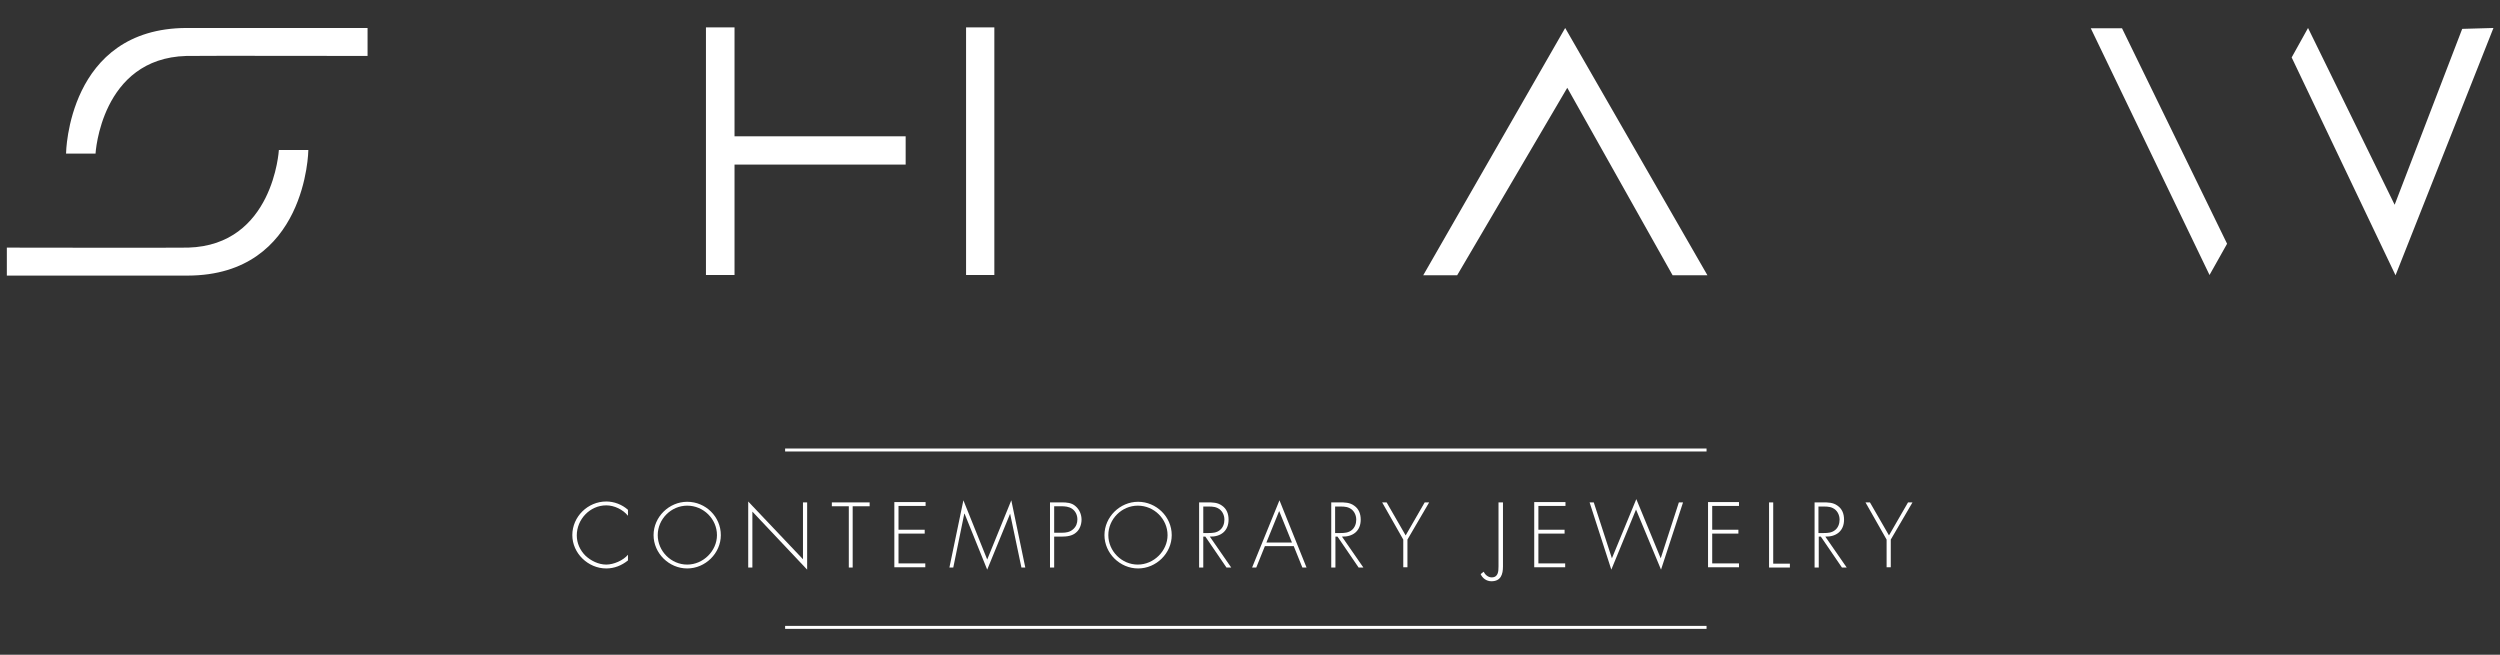 <?xml version="1.0" encoding="utf-8"?>
<!-- Generator: Adobe Illustrator 21.0.2, SVG Export Plug-In . SVG Version: 6.00 Build 0)  -->
<svg version="1.1" id="Layer_1" xmlns="http://www.w3.org/2000/svg" xmlns:xlink="http://www.w3.org/1999/xlink" x="0px" y="0px"
	 viewBox="0 0 840 220" style="enable-background:new 0 0 840 220;" xml:space="preserve">
<rect x="0" y="0" width="840" height="220" fill="#333333" stroke="none"/>
<style type="text/css">
	.Arched_x0020_Green{fill:url(#SVGID_1_);stroke:#FFFFFF;stroke-width:0.25;stroke-miterlimit:1;}
	.st0{display:none;fill:#EC008C;stroke:#000000;}
	.st1{fill:none;stroke:#FFFFFF;}
	.st2{fill:#FFFFFF;}
	.st3{fill:none;stroke:#000000;}
</style>
<linearGradient id="SVGID_1_" gradientUnits="userSpaceOnUse" x1="-944.197" y1="50.934" x2="-943.49" y2="50.227">
	<stop  offset="0" style="stop-color:#20AC4B"/>
	<stop  offset="0.983" style="stop-color:#19361A"/>
</linearGradient>
<rect x="-1157.1" y="-388.5" class="st0" width="1946.9" height="1075.4"/>
<g>
	<polygon class="st2" points="478.2,92.5 489.6,92.5 526.6,29.5 562,92.5 573.7,92.5 525.9,9.4 	"/>
	<g>
		<polygon class="st2" points="702.5,9.5 713,9.5 748.3,81.9 742.4,92.4 		"/>
		<polygon class="st2" points="775.5,9.4 770,19.3 804.9,92.5 837.8,9.4 827.3,9.7 804.6,68.8 		"/>
	</g>
	<g>
		<rect x="324.6" y="9.2" class="st2" width="9.5" height="83.2"/>
		<rect x="237.2" y="9.2" class="st2" width="9.6" height="83.2"/>
		<rect x="241.3" y="45.8" class="st2" width="63" height="9.5"/>
	</g>
	<g>
		<path class="st2" d="M22.2,51.5c0,0,0.5-42,40.5-42.1c9.3,0,60.8,0,60.8,0l0,9.4c0,0-57.6-0.1-60.9,0
			c-28.7,0.8-30.5,32.8-30.5,32.8H22.2z"/>
		<path class="st2" d="M103.6,50.5c0,0-0.5,42-40.5,42.1c-9.3,0-60.8,0-60.8,0l0-9.4c0,0,57.6,0.1,60.9,0
			c28.7-0.8,30.5-32.8,30.5-32.8H103.6z"/>
	</g>
</g>
<g>
	<path class="st2" d="M211,173.3c-1.7-2.1-4.6-3.5-7.3-3.5c-5.5,0-9.9,4.7-9.9,10.1c0,2.6,1.1,5,2.9,6.8c1.8,1.7,4.4,3,7,3
		c2.5,0,5.7-1.4,7.3-3.3v1.9c-2.1,1.7-4.6,2.7-7.3,2.7c-6.1,0-11.4-5.1-11.4-11.2c0-6.2,5.2-11.3,11.4-11.3c2.6,0,5.3,1,7.3,2.8
		V173.3z"/>
	<path class="st2" d="M242.2,179.8c0,6.1-5.2,11.2-11.3,11.2c-6.1,0-11.3-5.1-11.3-11.2s5.2-11.2,11.3-11.2
		C237.1,168.6,242.2,173.6,242.2,179.8z M221,179.8c0,5.4,4.5,9.9,9.9,9.9c5.4,0,10-4.6,10-9.9c0-5.4-4.5-9.9-10-9.9
		C225.5,169.9,221,174.4,221,179.8z"/>
	<path class="st2" d="M271.2,191.4l-18.4-19.5v18.8h-1.4v-22.2l18.4,19.4v-19.1h1.4V191.4z"/>
	<path class="st2" d="M286.6,190.7h-1.4v-20.6h-5.7v-1.3h12.7v1.3h-5.7V190.7z"/>
	<path class="st2" d="M301.9,170.1v7.9h8.8v1.3h-8.8v10h9v1.3h-10.4v-21.9H311v1.3H301.9z"/>
	<path class="st2" d="M339.4,172.6L339.4,172.6l-7.7,18.8l-7.6-18.8H324l-3.7,18.1h-1.3l4.7-22.6l8,19.9l8.1-19.9l4.7,22.6h-1.3
		L339.4,172.6z"/>
	<path class="st2" d="M354.2,190.7h-1.4v-21.9h3.9c1.7,0,3.4,0.1,4.7,1.3c1.3,1.1,2,2.8,2,4.5c0,1.6-0.6,3.3-1.8,4.3
		c-1.3,1.2-3.2,1.4-4.9,1.4h-2.5V190.7z M356.8,179c1.4,0,2.7-0.2,3.8-1.2c1-0.9,1.4-2,1.4-3.3c0-1.4-0.6-2.7-1.7-3.5
		c-1.1-0.8-2.5-0.9-3.8-0.9h-2.3v8.9H356.8z"/>
	<path class="st2" d="M393.7,179.8c0,6.1-5.2,11.2-11.3,11.2c-6.1,0-11.3-5.1-11.3-11.2s5.2-11.2,11.3-11.2
		C388.5,168.6,393.7,173.6,393.7,179.8z M372.4,179.8c0,5.4,4.5,9.9,9.9,9.9c5.4,0,10-4.6,10-9.9c0-5.4-4.5-9.9-10-9.9
		C376.9,169.9,372.4,174.4,372.4,179.8z"/>
	<path class="st2" d="M413.7,190.7h-1.6l-7.1-10.4h-0.7v10.4h-1.4v-21.9h2.7c1.8,0,3.5,0,5,1.1c1.6,1.1,2.2,2.8,2.2,4.7
		c0,3.8-2.6,5.8-6.3,5.7L413.7,190.7z M406.1,179.1c1.4,0,2.7-0.1,3.8-1c1-0.8,1.5-2.1,1.5-3.5c0-1.6-0.8-3.2-2.3-3.9
		c-1.2-0.6-2.6-0.5-3.9-0.5h-0.9v8.9H406.1z"/>
	<path class="st2" d="M425,183.5l-2.9,7.2h-1.4l9.2-22.6l9.1,22.6h-1.4l-2.9-7.2H425z M429.8,171.7l-4.3,10.6h8.6L429.8,171.7z"/>
	<path class="st2" d="M458.1,190.7h-1.6l-7.1-10.4h-0.7v10.4h-1.4v-21.9h2.7c1.8,0,3.5,0,5,1.1c1.6,1.1,2.2,2.8,2.2,4.7
		c0,3.8-2.6,5.8-6.3,5.7L458.1,190.7z M450.4,179.1c1.4,0,2.7-0.1,3.8-1c1-0.8,1.5-2.1,1.5-3.5c0-1.6-0.8-3.2-2.3-3.9
		c-1.2-0.6-2.6-0.5-3.9-0.5h-0.9v8.9H450.4z"/>
	<path class="st2" d="M464.4,168.8h1.5l6.4,11.1l6.4-11.1h1.5l-7.3,12.5v9.3h-1.4v-9.3L464.4,168.8z"/>
	<path class="st2" d="M505,168.8v21.5c0,2.7-0.7,5-3.9,5c-1.6,0-3-1-3.6-2.4l1-0.8c0.5,1,1.5,1.9,2.7,1.9c2.2,0,2.3-2,2.3-3.7v-21.5
		H505z"/>
	<path class="st2" d="M516.9,170.1v7.9h8.8v1.3h-8.8v10h9v1.3h-10.4v-21.9H526v1.3H516.9z"/>
	<path class="st2" d="M541.6,187.6l8.2-19.9l8.2,19.9l6.1-18.8h1.4l-7.4,22.6l-8.4-20.2l-8.3,20.2l-7.3-22.6h1.4L541.6,187.6z"/>
	<path class="st2" d="M575.3,170.1v7.9h8.8v1.3h-8.8v10h9v1.3h-10.4v-21.9h10.4v1.3H575.3z"/>
	<path class="st2" d="M595.8,189.4h5.6v1.3h-7v-21.9h1.4V189.4z"/>
	<path class="st2" d="M620.5,190.7h-1.6l-7.1-10.4h-0.7v10.4h-1.4v-21.9h2.7c1.8,0,3.5,0,5,1.1c1.6,1.1,2.2,2.8,2.2,4.7
		c0,3.8-2.6,5.8-6.3,5.7L620.5,190.7z M612.8,179.1c1.4,0,2.7-0.1,3.8-1c1-0.8,1.5-2.1,1.5-3.5c0-1.6-0.8-3.2-2.3-3.9
		c-1.2-0.6-2.6-0.5-3.9-0.5h-0.9v8.9H612.8z"/>
	<path class="st2" d="M626.8,168.8h1.5l6.4,11.1l6.4-11.1h1.5l-7.3,12.5v9.3h-1.4v-9.3L626.8,168.8z"/>
</g>
<g>
	<line class="st1" x1="263.8" y1="151.2" x2="573.4" y2="151.2"/>
	<line class="st1" x1="263.8" y1="210.8" x2="573.4" y2="210.8"/>
</g>
</svg>
